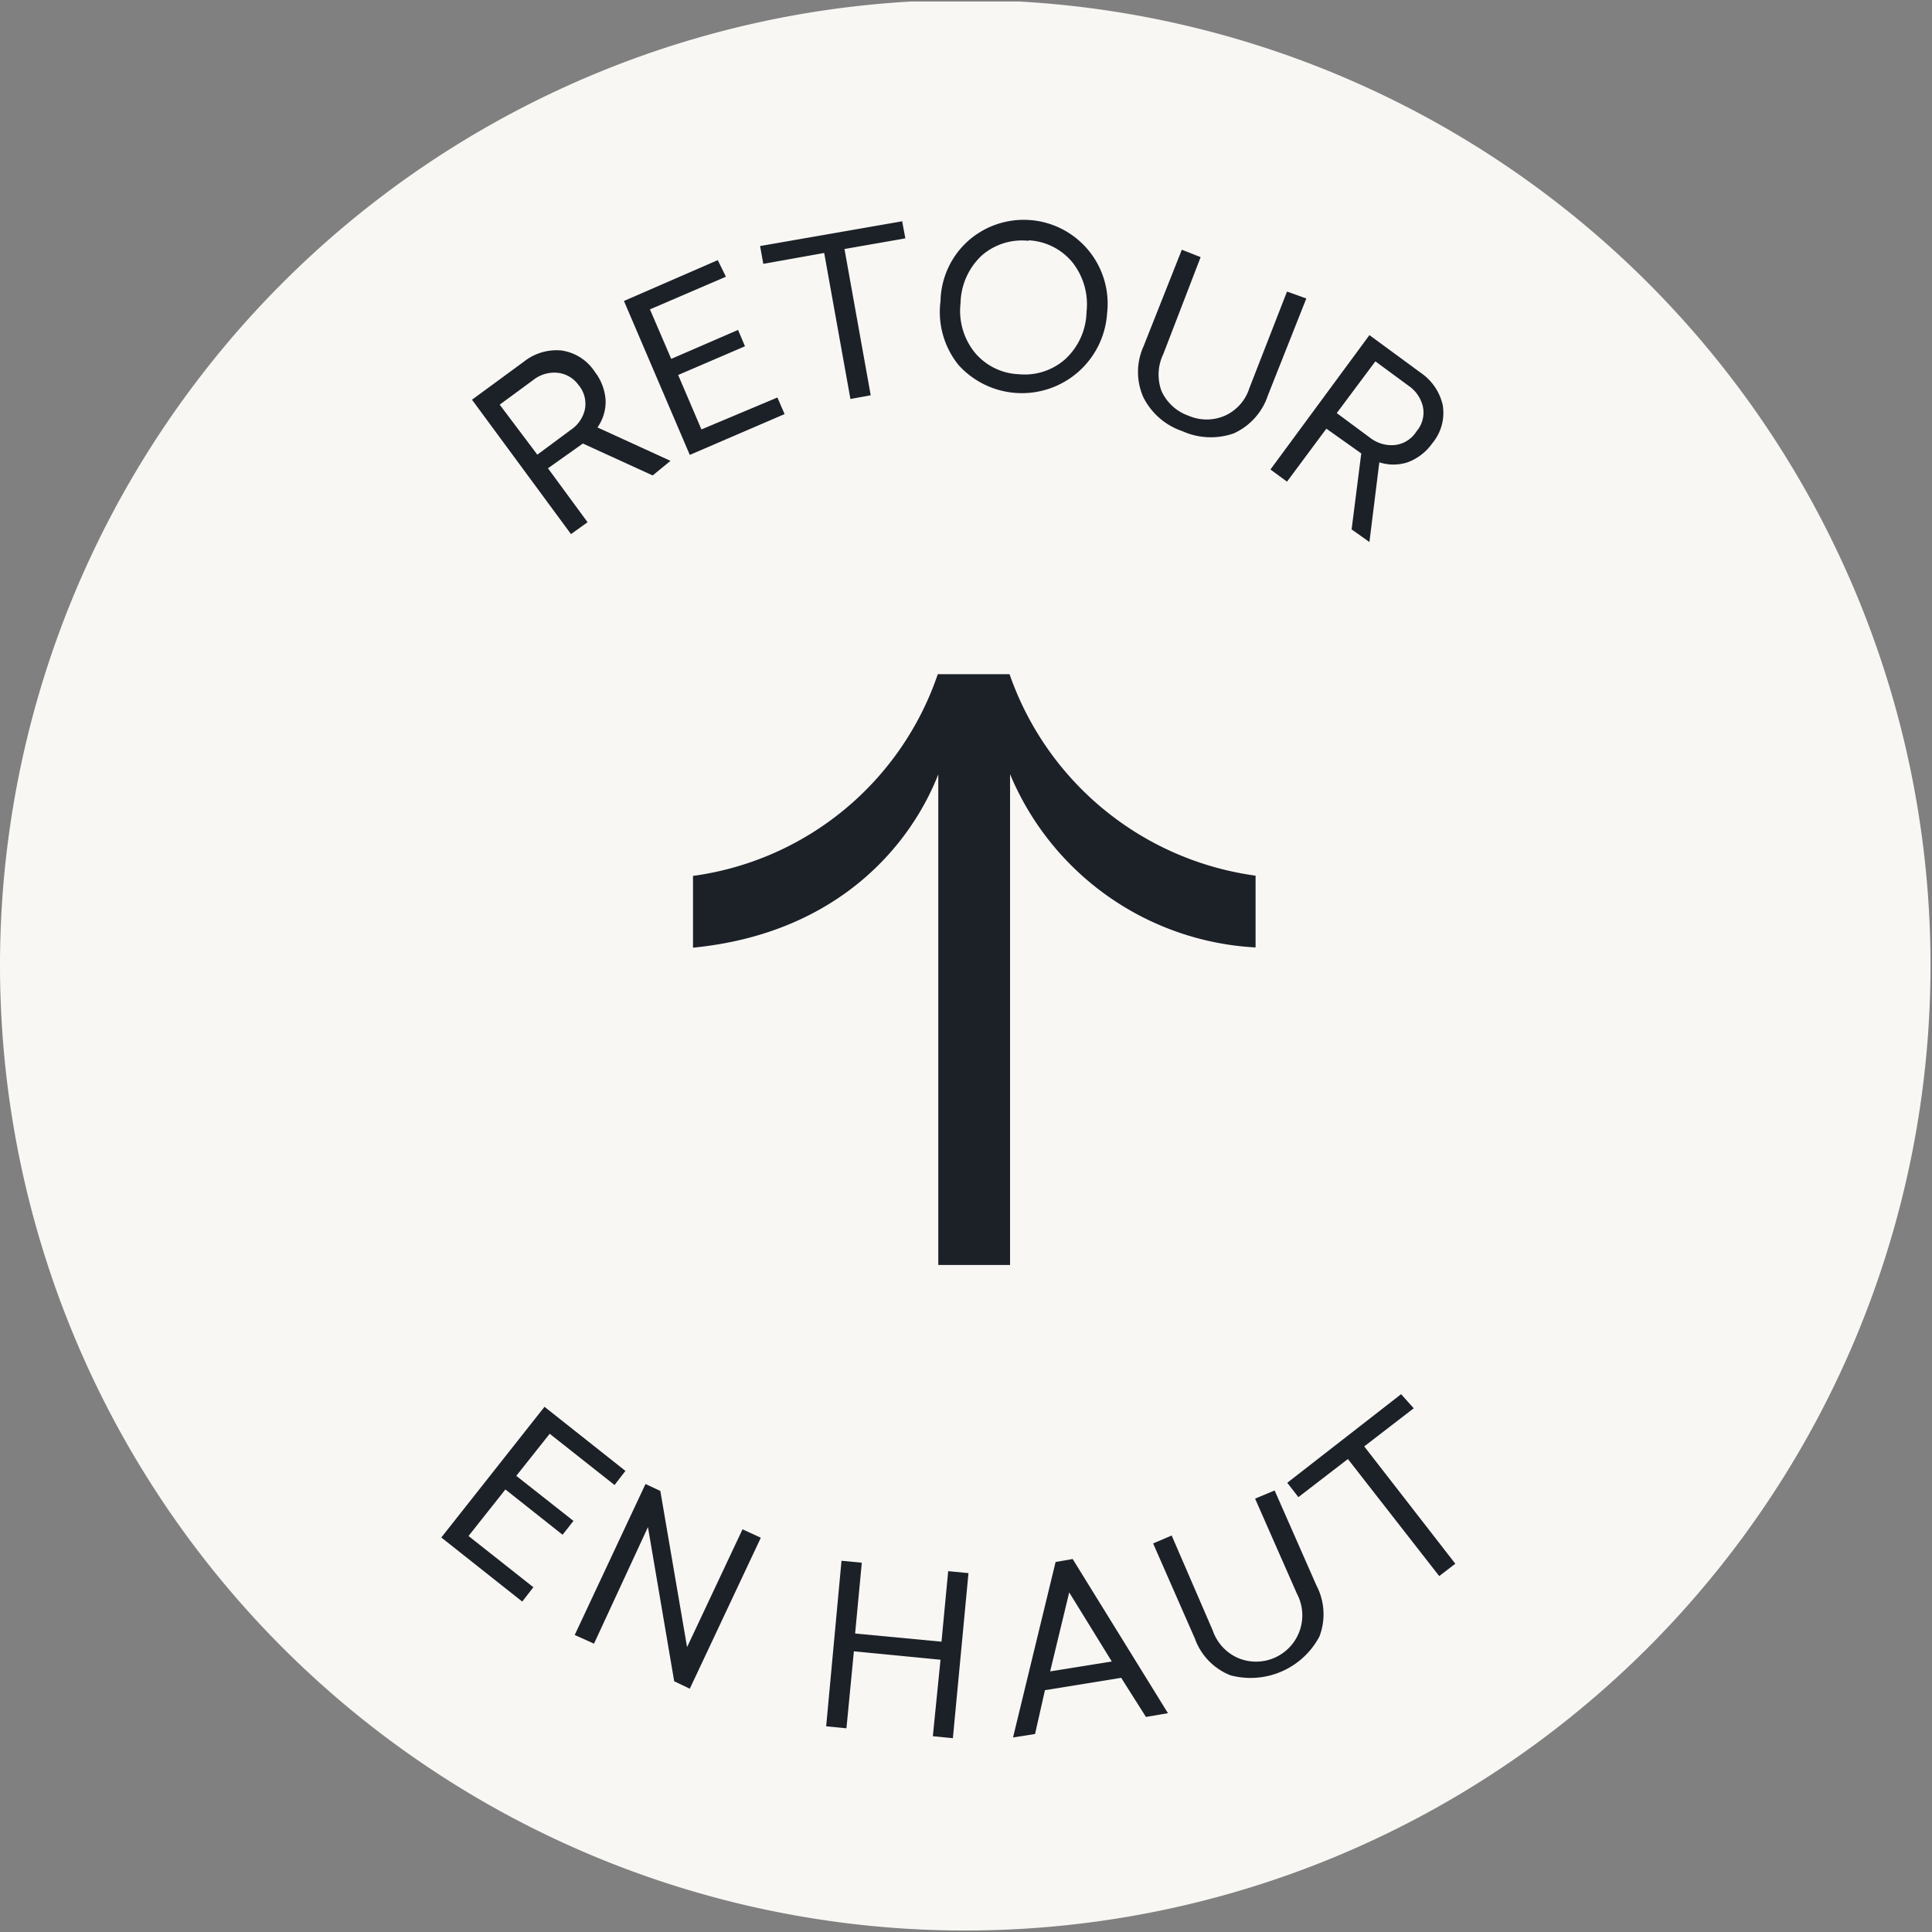 <svg xmlns="http://www.w3.org/2000/svg" xmlns:xlink="http://www.w3.org/1999/xlink" viewBox="0 0 78.06 78.06"><rect x="0" y="0" width="78.06" height="78.06" fill="#808080" stroke="none"/><defs><style>.cls-1{fill:none;}.cls-2{clip-path:url(#clip-path);}.cls-3{fill:#f9f7f4;}.cls-4{fill:#1c2128;}</style><clipPath id="clip-path" transform="translate(0 0.06)"><rect class="cls-1" width="78" height="78"/></clipPath></defs><g id="Calque_2" data-name="Calque 2"><g id="Calque_1-2" data-name="Calque 1"><g class="cls-2"><path class="cls-3" d="M39-.06A39,39,0,1,1,0,39,39,39,0,0,1,39-.06Z" transform="translate(0 0.06)"/><path class="cls-4" d="M40.79,27.18h-2.9A12.18,12.18,0,0,1,28,35.33v2.9c5.81-.57,8.77-4.1,9.91-7V51.05h2.9V31.22a11.41,11.41,0,0,0,9.92,7v-2.9A12.28,12.28,0,0,1,40.79,27.18Z" transform="translate(0 0.06)"/></g><rect class="cls-1" x="13.18" y="13.85" width="51.37" height="51.37" transform="translate(-9.69 66.34) rotate(-74.34)"/><path class="cls-4" d="M26.37,19.15l-2.82-1.29-1.41,1,1.6,2.18-.67.48-4-5.43,2.1-1.54a2.12,2.12,0,0,1,1.51-.45,1.93,1.93,0,0,1,1.35.86,2.1,2.1,0,0,1,.44,1.16,1.82,1.82,0,0,1-.33,1.09l2.95,1.35Zm-4.66-.84,1.35-1a1.35,1.35,0,0,0,.57-.82,1.18,1.18,0,0,0-.26-1A1.19,1.19,0,0,0,22.5,15a1.37,1.37,0,0,0-.95.29l-1.36,1Z" transform="translate(0 0.06)"/><path class="cls-4" d="M29.33,11.12l-3.07,1.32.86,2,2.7-1.17.28.66-2.7,1.16.94,2.2L31.41,16l.29.67-3.83,1.65L25.21,12.1,29,10.45Z" transform="translate(0 0.06)"/><path class="cls-4" d="M36.58,9.57,34.12,10l1.06,5.91-.82.15L33.3,10.16l-2.46.44-.13-.72,5.74-1Z" transform="translate(0 0.06)"/><path class="cls-4" d="M39.12,9.67a3.39,3.39,0,0,1,5.61,2.94,3.45,3.45,0,0,1-6,2.08A3.41,3.41,0,0,1,38,12.11,3.36,3.36,0,0,1,39.12,9.67Zm2.44,0a2.47,2.47,0,0,0-1.89.59,2.71,2.71,0,0,0-.86,1.93,2.68,2.68,0,0,0,.58,2,2.44,2.44,0,0,0,1.77.87,2.47,2.47,0,0,0,1.87-.6,2.67,2.67,0,0,0,.87-1.92,2.73,2.73,0,0,0-.57-2A2.45,2.45,0,0,0,41.56,9.65Z" transform="translate(0 0.06)"/><path class="cls-4" d="M52.78,12l-1.55,3.91a2.57,2.57,0,0,1-1.38,1.54,2.8,2.8,0,0,1-2.08-.09A2.75,2.75,0,0,1,46.2,16a2.51,2.51,0,0,1,0-2.06l1.55-3.91.76.3L47,14.25a1.91,1.91,0,0,0-.07,1.49,1.88,1.88,0,0,0,1.1,1,1.84,1.84,0,0,0,1.45,0,1.82,1.82,0,0,0,1-1.12L52,11.72Z" transform="translate(0 0.06)"/><path class="cls-4" d="M54.61,21.33,55,18.26l-1.41-1L52,19.4l-.67-.49,4-5.43L57.4,15a2.15,2.15,0,0,1,.89,1.3,1.91,1.91,0,0,1-.42,1.55,2.12,2.12,0,0,1-1,.77,1.85,1.85,0,0,1-1.14,0l-.4,3.22Zm-.6-4.7,1.35,1a1.41,1.41,0,0,0,1,.29,1.18,1.18,0,0,0,.87-.55,1.16,1.16,0,0,0,.26-1,1.4,1.4,0,0,0-.56-.83l-1.36-1Z" transform="translate(0 0.06)"/><path class="cls-4" d="M24.83,59.94l-2.62-2.07-1.35,1.7,2.31,1.82-.44.56-2.31-1.83L18.93,62l2.62,2.07-.45.58-3.27-2.59L22,56.78l3.27,2.59Z" transform="translate(0 0.06)"/><path class="cls-4" d="M27.87,68.17l-.63-.3-1.06-6.23L24,66.35,23.22,66l2.86-6.1.6.28,1.08,6.31L30,61.73l.74.34Z" transform="translate(0 0.06)"/><path class="cls-4" d="M38.5,70.17l-.81-.08L38,67l-3.5-.34-.3,3.11-.82-.08L34,63l.82.08-.27,2.86,3.49.33.27-2.85.82.08Z" transform="translate(0 0.06)"/><path class="cls-4" d="M47.19,69.16l-.89.15-1-1.58-3.08.5L41.82,70l-.89.14,1.72-7.09.69-.12Zm-4.76-1.69,2.49-.4L43.2,64.28Z" transform="translate(0 0.06)"/><path class="cls-4" d="M51.5,60.16,53.19,64a2.51,2.51,0,0,1,.12,2.06,3.15,3.15,0,0,1-3.59,1.57,2.5,2.5,0,0,1-1.44-1.48l-1.69-3.85.75-.32L49,65.82a1.88,1.88,0,0,0,1,1.1,1.87,1.87,0,0,0,2.4-2.59l-1.69-3.84Z" transform="translate(0 0.06)"/><path class="cls-4" d="M57.12,56.84l-2,1.54,3.68,4.74-.65.5-3.69-4.73-2,1.54-.45-.58,4.6-3.58Z" transform="translate(0 0.06)"/></g></g></svg>